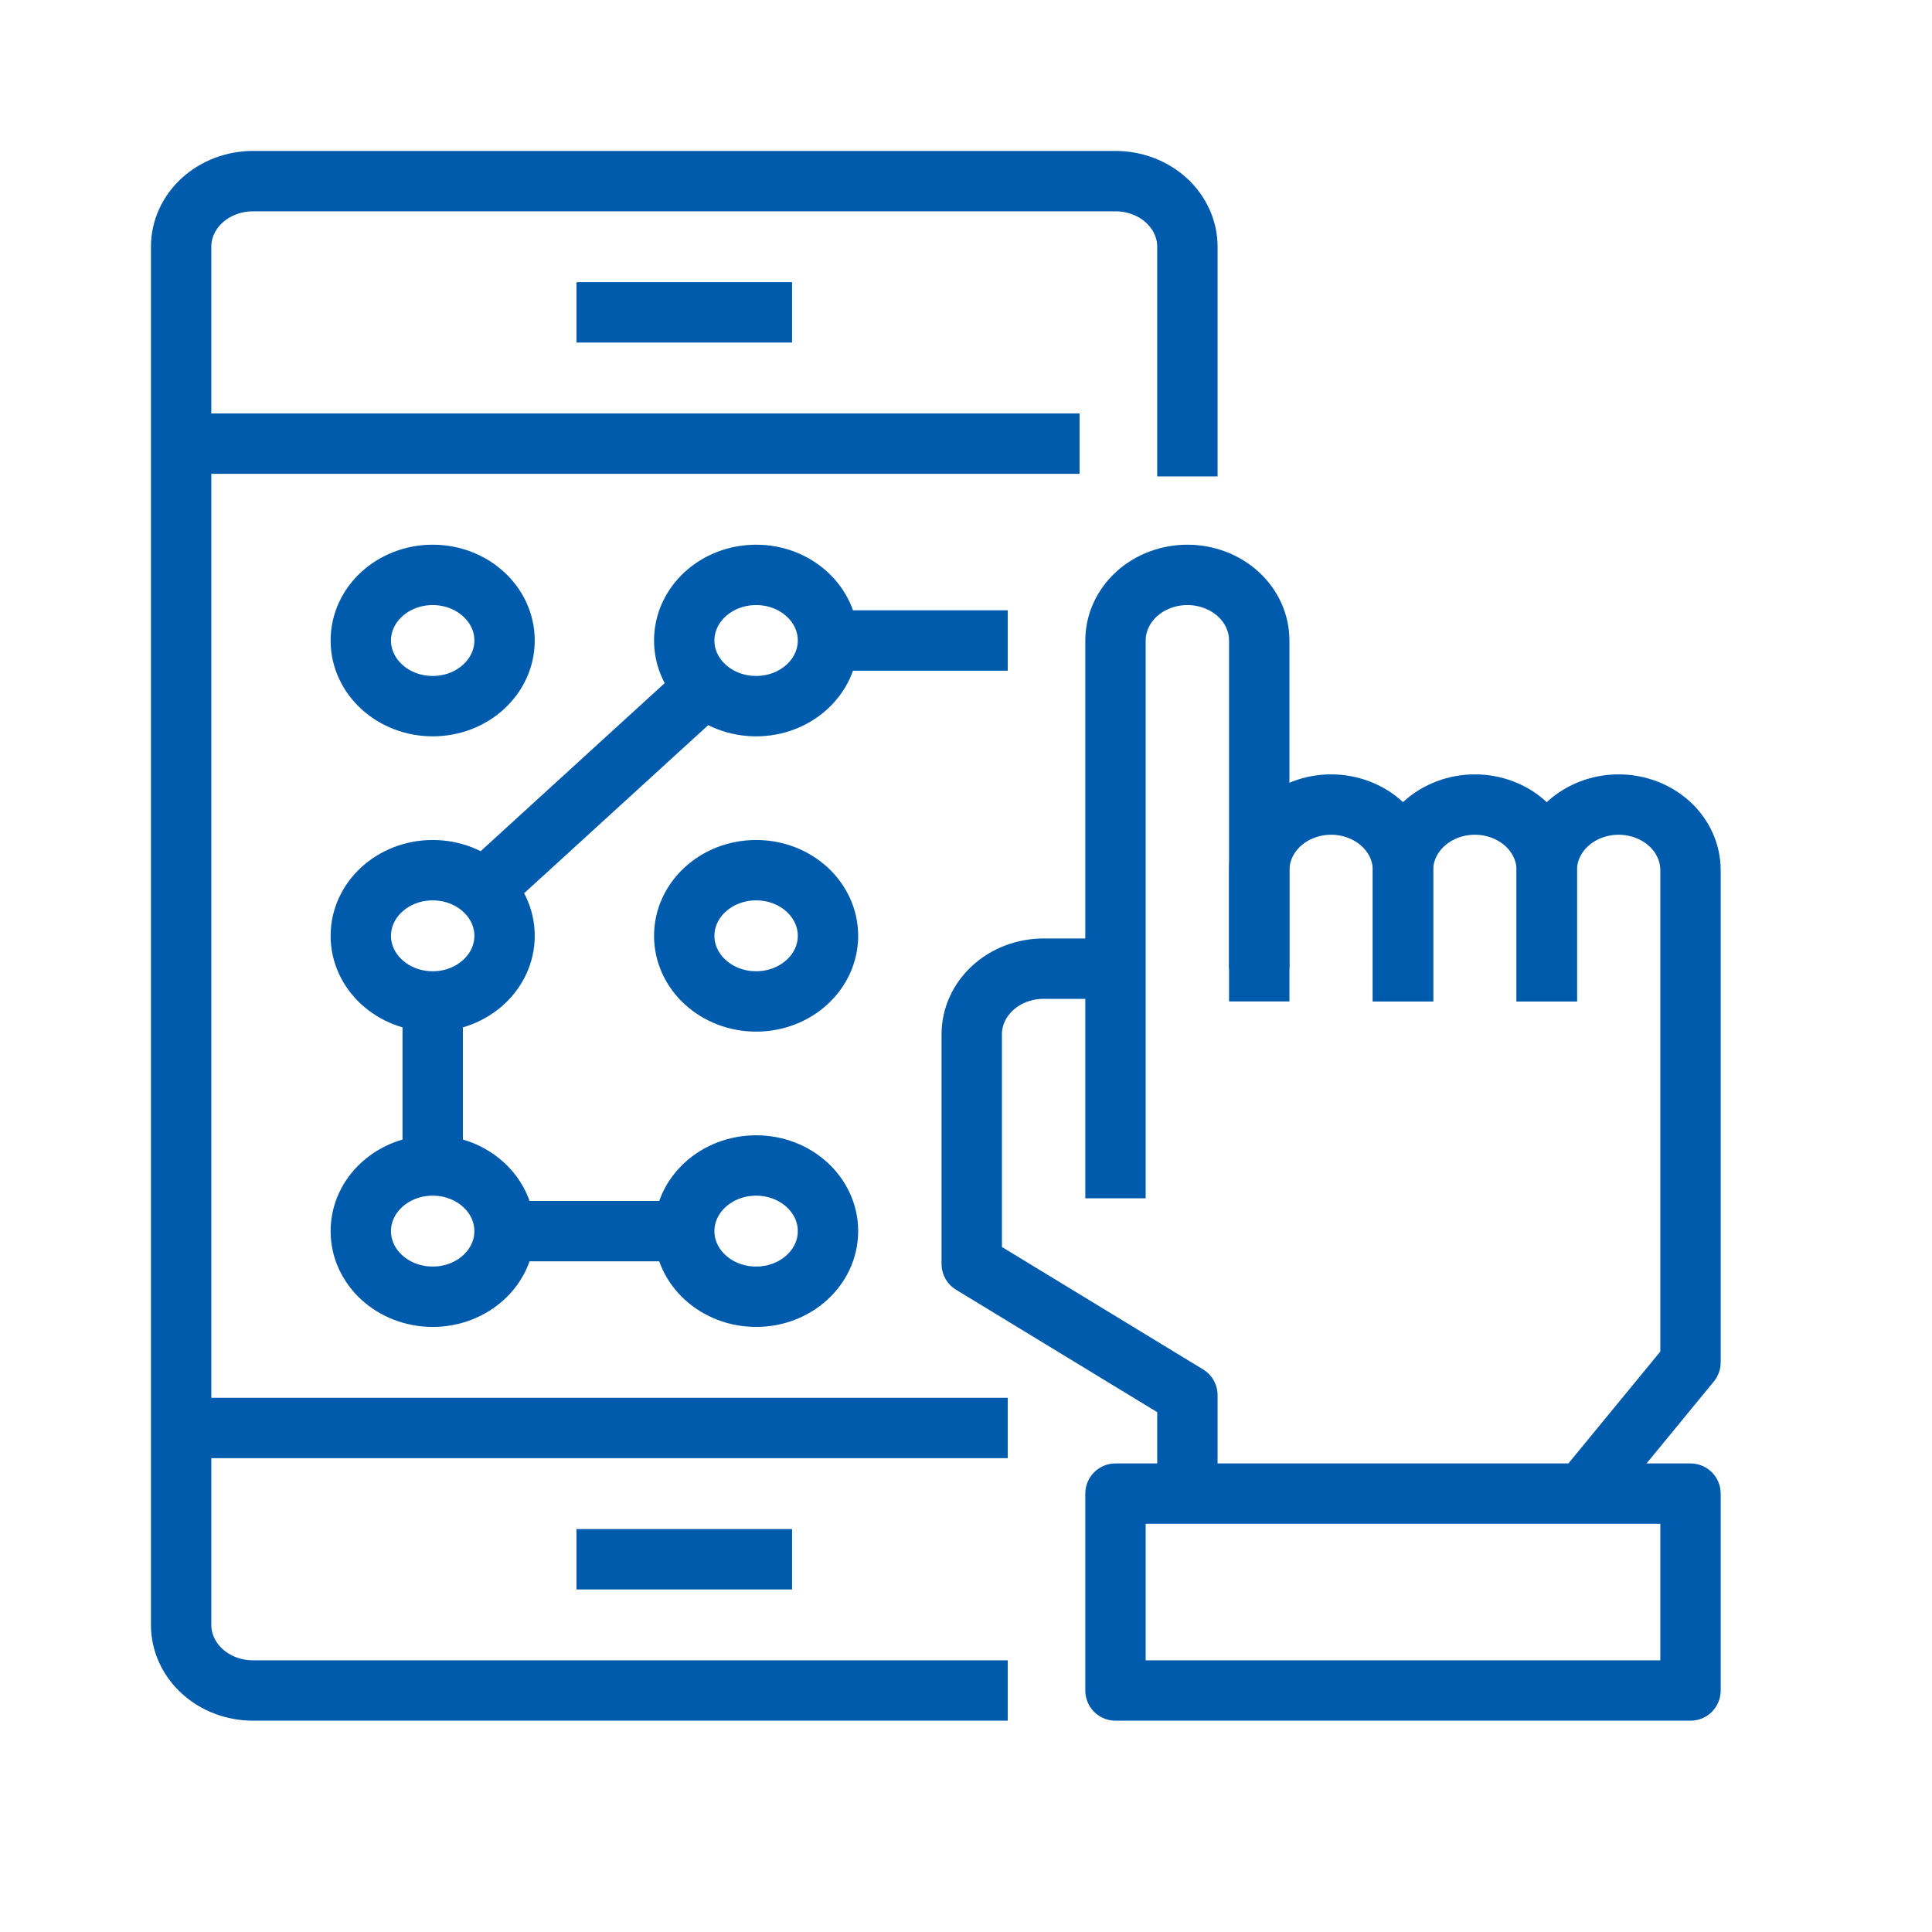 <svg width="32" height="32" viewBox="0 0 32 32" fill="none" xmlns="http://www.w3.org/2000/svg">
<path d="M23.238 16.587V14.413C23.238 14.125 23.113 13.848 22.889 13.644C22.666 13.441 22.363 13.326 22.048 13.326C21.732 13.326 21.429 13.441 21.206 13.644C20.983 13.848 20.857 14.125 20.857 14.413V16.587" stroke="#005BAC" stroke-linejoin="round"/>
<path d="M25.619 16.587V14.413C25.619 14.125 25.494 13.848 25.27 13.644C25.047 13.441 24.744 13.326 24.429 13.326C24.113 13.326 23.81 13.441 23.587 13.644C23.363 13.848 23.238 14.125 23.238 14.413V16.587" stroke="#005BAC" stroke-linejoin="round"/>
<path d="M25.619 16.587V14.413C25.619 14.125 25.744 13.848 25.968 13.644C26.191 13.441 26.494 13.326 26.809 13.326C27.125 13.326 27.428 13.441 27.651 13.644C27.875 13.848 28 14.125 28 14.413V22.565L26.214 24.739" stroke="#005BAC" stroke-linejoin="round"/>
<path d="M28 24.739V28H18.476V24.739H28Z" stroke="#005BAC" stroke-linejoin="round"/>
<path d="M19.667 24.739V23.109L16.095 20.935V17.13C16.095 16.842 16.221 16.566 16.444 16.362C16.667 16.158 16.97 16.044 17.286 16.044H18.476" stroke="#005BAC" stroke-linejoin="round"/>
<path d="M18.476 19.848V10.609C18.476 10.32 18.602 10.044 18.825 9.84C19.048 9.636 19.351 9.522 19.667 9.522C19.982 9.522 20.285 9.636 20.509 9.84C20.732 10.044 20.857 10.32 20.857 10.609V16.044" stroke="#005BAC" stroke-linejoin="round"/>
<path d="M16.691 28H4.19C3.875 28 3.572 27.886 3.349 27.682C3.125 27.478 3 27.201 3 26.913V4.087C3 3.799 3.125 3.522 3.349 3.318C3.572 3.115 3.875 3 4.19 3H18.476C18.792 3 19.095 3.115 19.318 3.318C19.541 3.522 19.667 3.799 19.667 4.087V7.891" stroke="#005BAC" stroke-linejoin="round"/>
<path d="M9.548 5.174H13.119" stroke="#005BAC" stroke-linejoin="round"/>
<path d="M13.119 25.826H9.548" stroke="#005BAC" stroke-linejoin="round"/>
<path d="M3 7.348H17.881" stroke="#005BAC" stroke-linejoin="round"/>
<path d="M3 23.652H16.691" stroke="#005BAC" stroke-linejoin="round"/>
<path d="M7.167 16.587C7.824 16.587 8.357 16.1 8.357 15.5C8.357 14.9 7.824 14.413 7.167 14.413C6.509 14.413 5.976 14.9 5.976 15.5C5.976 16.1 6.509 16.587 7.167 16.587Z" stroke="#005BAC" stroke-linejoin="round"/>
<path d="M7.167 21.478C7.824 21.478 8.357 20.992 8.357 20.391C8.357 19.791 7.824 19.304 7.167 19.304C6.509 19.304 5.976 19.791 5.976 20.391C5.976 20.992 6.509 21.478 7.167 21.478Z" stroke="#005BAC" stroke-linejoin="round"/>
<path d="M7.167 11.696C7.824 11.696 8.357 11.209 8.357 10.609C8.357 10.008 7.824 9.522 7.167 9.522C6.509 9.522 5.976 10.008 5.976 10.609C5.976 11.209 6.509 11.696 7.167 11.696Z" stroke="#005BAC" stroke-linejoin="round"/>
<path d="M12.524 16.587C13.181 16.587 13.714 16.1 13.714 15.5C13.714 14.9 13.181 14.413 12.524 14.413C11.866 14.413 11.333 14.9 11.333 15.5C11.333 16.1 11.866 16.587 12.524 16.587Z" stroke="#005BAC" stroke-linejoin="round"/>
<path d="M12.524 21.478C13.181 21.478 13.714 20.992 13.714 20.391C13.714 19.791 13.181 19.304 12.524 19.304C11.866 19.304 11.333 19.791 11.333 20.391C11.333 20.992 11.866 21.478 12.524 21.478Z" stroke="#005BAC" stroke-linejoin="round"/>
<path d="M12.524 11.696C13.181 11.696 13.714 11.209 13.714 10.609C13.714 10.008 13.181 9.522 12.524 9.522C11.866 9.522 11.333 10.008 11.333 10.609C11.333 11.209 11.866 11.696 12.524 11.696Z" stroke="#005BAC" stroke-linejoin="round"/>
<path d="M16.691 10.609H13.714" stroke="#005BAC" stroke-linejoin="round"/>
<path d="M11.929 11.152L7.762 14.957" stroke="#005BAC" stroke-linejoin="round"/>
<path d="M11.333 20.391H8.357" stroke="#005BAC" stroke-linejoin="round"/>
<path d="M7.167 19.304V16.587" stroke="#005BAC" stroke-linejoin="round"/>
</svg>
